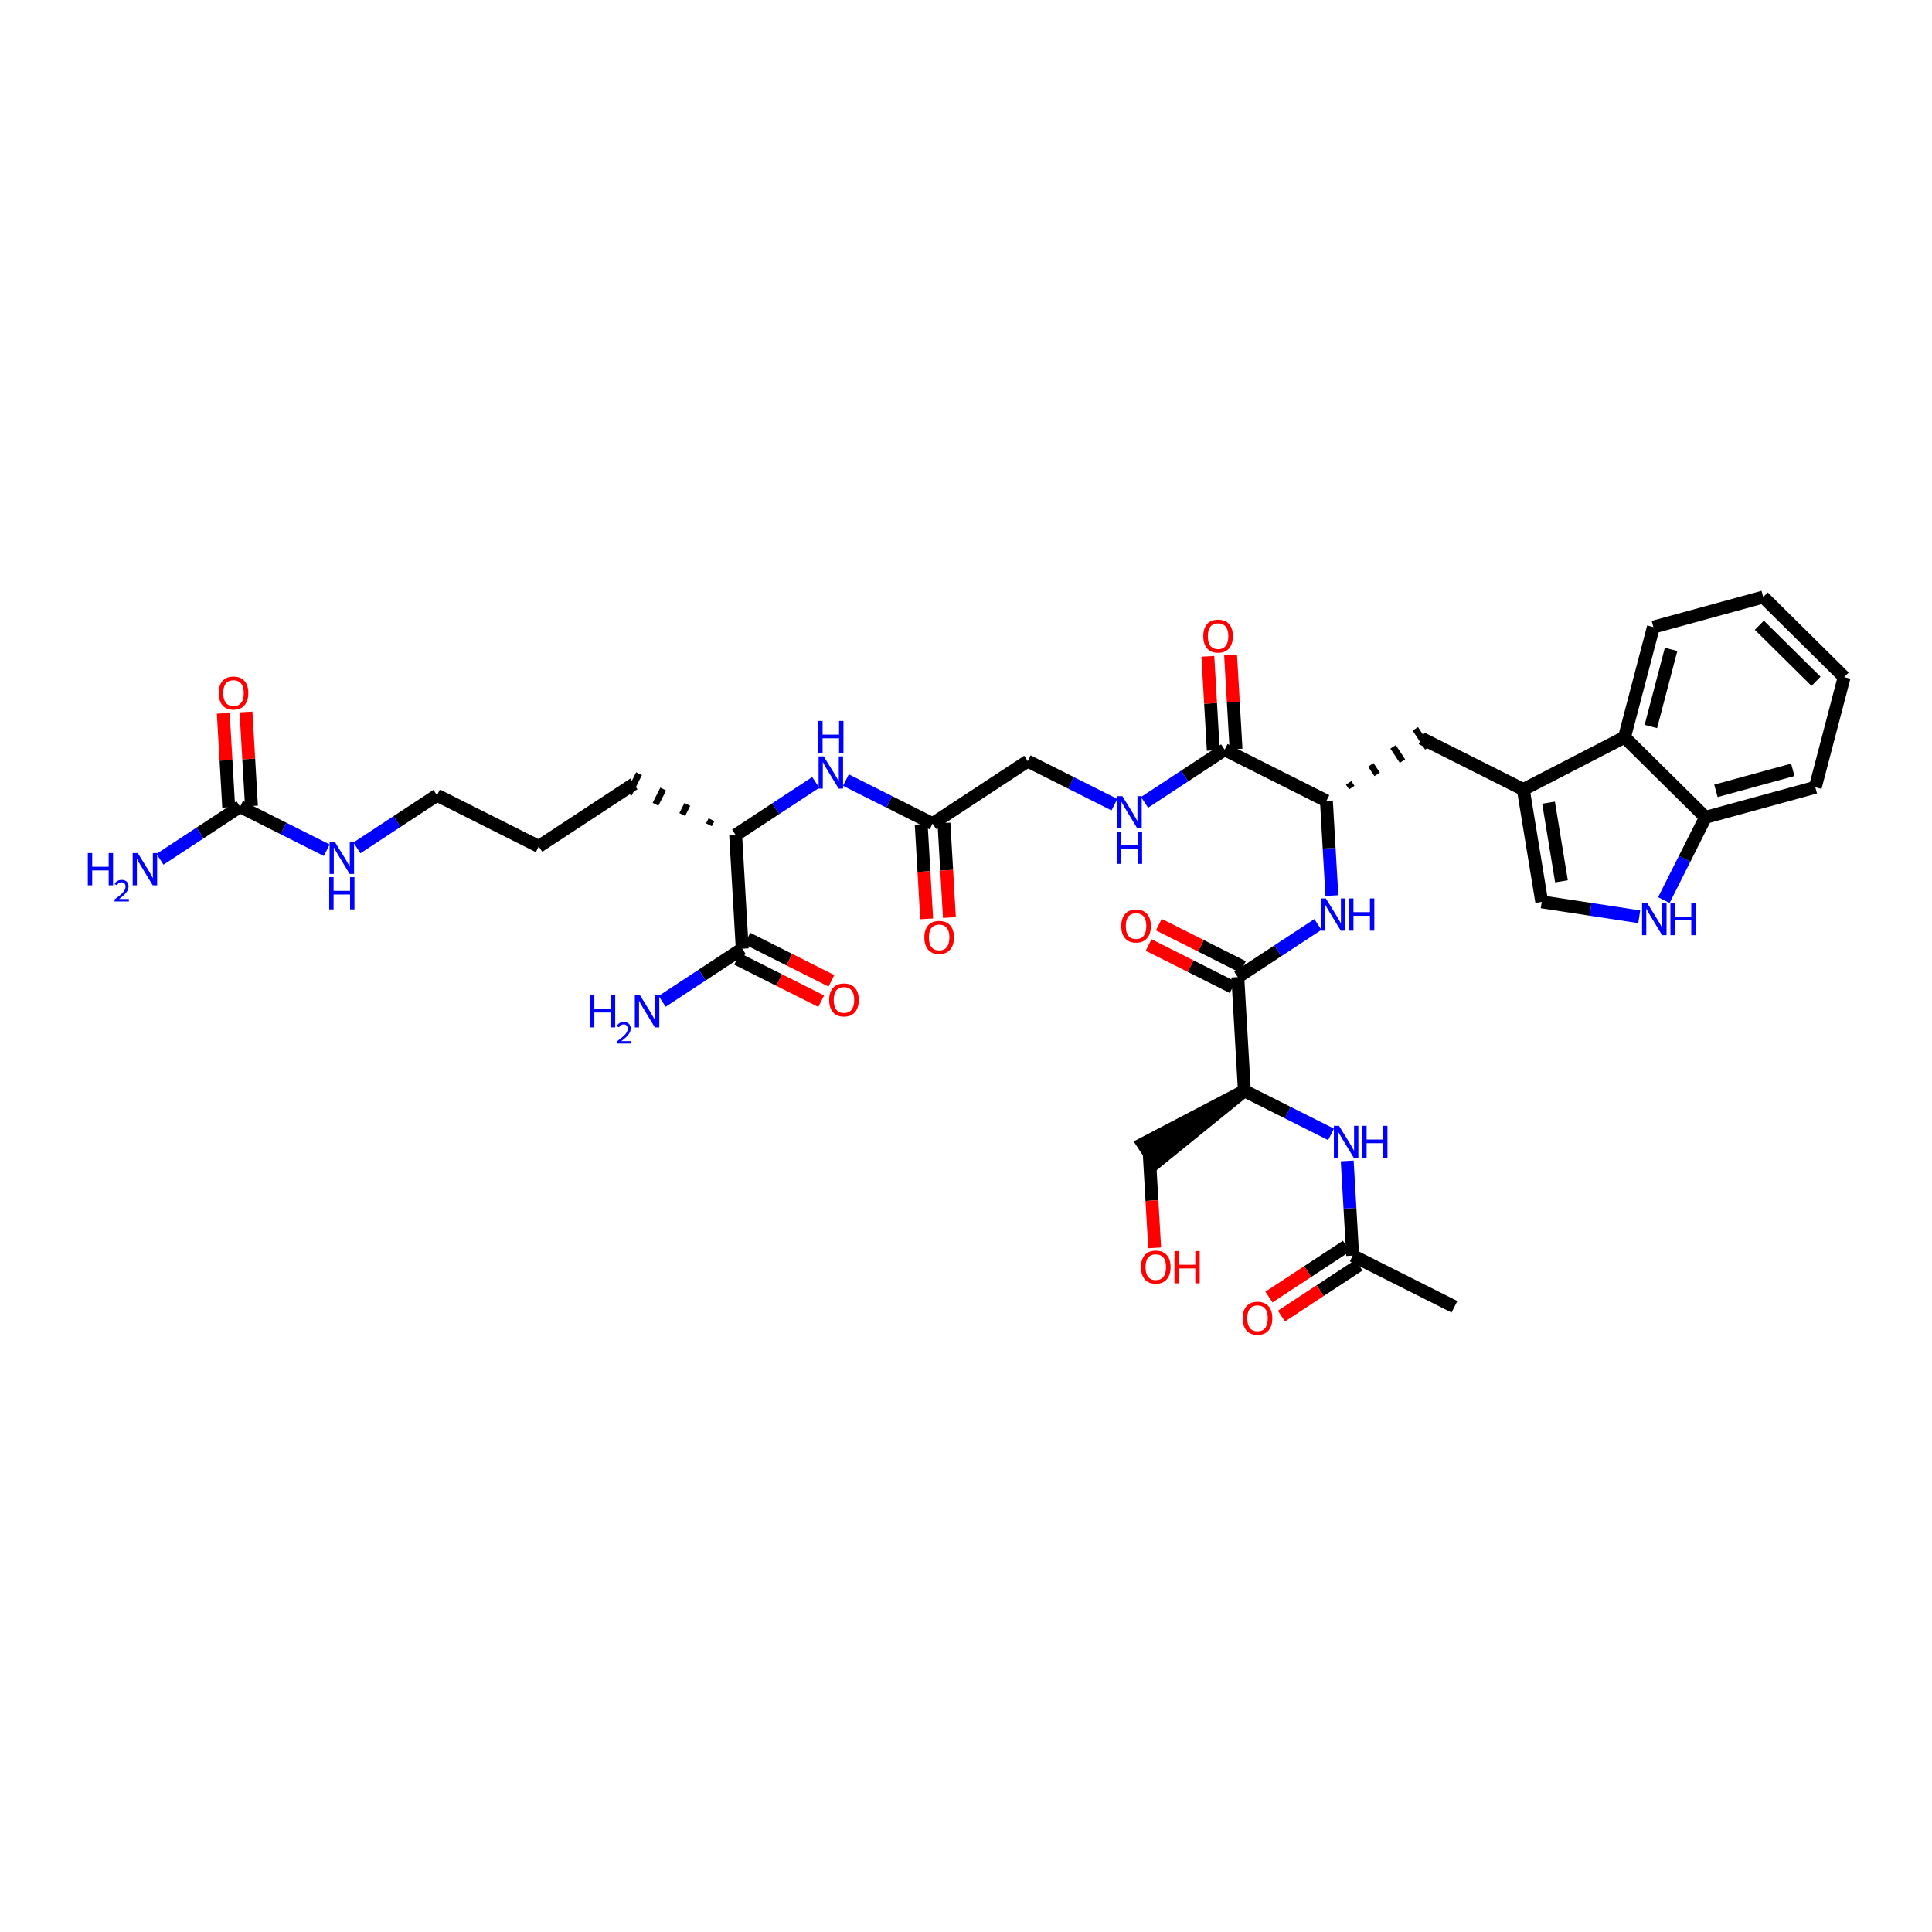 <?xml version='1.0' encoding='iso-8859-1'?>
<svg version='1.1' baseProfile='full'
              xmlns='http://www.w3.org/2000/svg'
                      xmlns:rdkit='http://www.rdkit.org/xml'
                      xmlns:xlink='http://www.w3.org/1999/xlink'
                  xml:space='preserve'
width='300px' height='300px' viewBox='0 0 300 300'>
<!-- END OF HEADER -->
<rect style='opacity:1.0;fill:#FFFFFF;stroke:none' width='300' height='300' x='0' y='0'> </rect>
<rect style='opacity:1.0;fill:#FFFFFF;stroke:none' width='300' height='300' x='0' y='0'> </rect>
<path class='bond-0 atom-0 atom-1' d='M 225.845,202.917 L 210.046,194.974' style='fill:none;fill-rule:evenodd;stroke:#000000;stroke-width:2.0px;stroke-linecap:butt;stroke-linejoin:miter;stroke-opacity:1' />
<path class='bond-1 atom-1 atom-2' d='M 209.075,193.496 L 203.056,197.451' style='fill:none;fill-rule:evenodd;stroke:#000000;stroke-width:2.0px;stroke-linecap:butt;stroke-linejoin:miter;stroke-opacity:1' />
<path class='bond-1 atom-1 atom-2' d='M 203.056,197.451 L 197.038,201.406' style='fill:none;fill-rule:evenodd;stroke:#FF0000;stroke-width:2.0px;stroke-linecap:butt;stroke-linejoin:miter;stroke-opacity:1' />
<path class='bond-1 atom-1 atom-2' d='M 211.017,196.452 L 204.998,200.407' style='fill:none;fill-rule:evenodd;stroke:#000000;stroke-width:2.0px;stroke-linecap:butt;stroke-linejoin:miter;stroke-opacity:1' />
<path class='bond-1 atom-1 atom-2' d='M 204.998,200.407 L 198.98,204.362' style='fill:none;fill-rule:evenodd;stroke:#FF0000;stroke-width:2.0px;stroke-linecap:butt;stroke-linejoin:miter;stroke-opacity:1' />
<path class='bond-2 atom-1 atom-3' d='M 210.046,194.974 L 209.621,187.62' style='fill:none;fill-rule:evenodd;stroke:#000000;stroke-width:2.0px;stroke-linecap:butt;stroke-linejoin:miter;stroke-opacity:1' />
<path class='bond-2 atom-1 atom-3' d='M 209.621,187.62 L 209.196,180.266' style='fill:none;fill-rule:evenodd;stroke:#0000FF;stroke-width:2.0px;stroke-linecap:butt;stroke-linejoin:miter;stroke-opacity:1' />
<path class='bond-3 atom-3 atom-4' d='M 206.684,176.143 L 199.955,172.761' style='fill:none;fill-rule:evenodd;stroke:#0000FF;stroke-width:2.0px;stroke-linecap:butt;stroke-linejoin:miter;stroke-opacity:1' />
<path class='bond-3 atom-3 atom-4' d='M 199.955,172.761 L 193.226,169.378' style='fill:none;fill-rule:evenodd;stroke:#000000;stroke-width:2.0px;stroke-linecap:butt;stroke-linejoin:miter;stroke-opacity:1' />
<path class='bond-4 atom-4 atom-5' d='M 193.226,169.378 L 177.477,177.611 L 179.419,180.566 Z' style='fill:#000000;fill-rule:evenodd;fill-opacity:1;stroke:#000000;stroke-width:2.0px;stroke-linecap:butt;stroke-linejoin:miter;stroke-opacity:1;' />
<path class='bond-6 atom-4 atom-7' d='M 193.226,169.378 L 192.206,151.724' style='fill:none;fill-rule:evenodd;stroke:#000000;stroke-width:2.0px;stroke-linecap:butt;stroke-linejoin:miter;stroke-opacity:1' />
<path class='bond-5 atom-5 atom-6' d='M 178.448,179.088 L 178.873,186.428' style='fill:none;fill-rule:evenodd;stroke:#000000;stroke-width:2.0px;stroke-linecap:butt;stroke-linejoin:miter;stroke-opacity:1' />
<path class='bond-5 atom-5 atom-6' d='M 178.873,186.428 L 179.297,193.768' style='fill:none;fill-rule:evenodd;stroke:#FF0000;stroke-width:2.0px;stroke-linecap:butt;stroke-linejoin:miter;stroke-opacity:1' />
<path class='bond-7 atom-7 atom-8' d='M 193,150.144 L 186.471,146.862' style='fill:none;fill-rule:evenodd;stroke:#000000;stroke-width:2.0px;stroke-linecap:butt;stroke-linejoin:miter;stroke-opacity:1' />
<path class='bond-7 atom-7 atom-8' d='M 186.471,146.862 L 179.942,143.579' style='fill:none;fill-rule:evenodd;stroke:#FF0000;stroke-width:2.0px;stroke-linecap:butt;stroke-linejoin:miter;stroke-opacity:1' />
<path class='bond-7 atom-7 atom-8' d='M 191.411,153.304 L 184.882,150.021' style='fill:none;fill-rule:evenodd;stroke:#000000;stroke-width:2.0px;stroke-linecap:butt;stroke-linejoin:miter;stroke-opacity:1' />
<path class='bond-7 atom-7 atom-8' d='M 184.882,150.021 L 178.353,146.739' style='fill:none;fill-rule:evenodd;stroke:#FF0000;stroke-width:2.0px;stroke-linecap:butt;stroke-linejoin:miter;stroke-opacity:1' />
<path class='bond-8 atom-7 atom-9' d='M 192.206,151.724 L 198.424,147.638' style='fill:none;fill-rule:evenodd;stroke:#000000;stroke-width:2.0px;stroke-linecap:butt;stroke-linejoin:miter;stroke-opacity:1' />
<path class='bond-8 atom-7 atom-9' d='M 198.424,147.638 L 204.643,143.552' style='fill:none;fill-rule:evenodd;stroke:#0000FF;stroke-width:2.0px;stroke-linecap:butt;stroke-linejoin:miter;stroke-opacity:1' />
<path class='bond-9 atom-9 atom-10' d='M 206.814,139.067 L 206.388,131.713' style='fill:none;fill-rule:evenodd;stroke:#0000FF;stroke-width:2.0px;stroke-linecap:butt;stroke-linejoin:miter;stroke-opacity:1' />
<path class='bond-9 atom-9 atom-10' d='M 206.388,131.713 L 205.963,124.36' style='fill:none;fill-rule:evenodd;stroke:#000000;stroke-width:2.0px;stroke-linecap:butt;stroke-linejoin:miter;stroke-opacity:1' />
<path class='bond-10 atom-10 atom-11' d='M 209.9,122.301 L 209.415,121.562' style='fill:none;fill-rule:evenodd;stroke:#000000;stroke-width:1.0px;stroke-linecap:butt;stroke-linejoin:miter;stroke-opacity:1' />
<path class='bond-10 atom-10 atom-11' d='M 213.838,120.243 L 212.867,118.765' style='fill:none;fill-rule:evenodd;stroke:#000000;stroke-width:1.0px;stroke-linecap:butt;stroke-linejoin:miter;stroke-opacity:1' />
<path class='bond-10 atom-10 atom-11' d='M 217.775,118.185 L 216.318,115.968' style='fill:none;fill-rule:evenodd;stroke:#000000;stroke-width:1.0px;stroke-linecap:butt;stroke-linejoin:miter;stroke-opacity:1' />
<path class='bond-10 atom-10 atom-11' d='M 221.712,116.127 L 219.77,113.171' style='fill:none;fill-rule:evenodd;stroke:#000000;stroke-width:1.0px;stroke-linecap:butt;stroke-linejoin:miter;stroke-opacity:1' />
<path class='bond-20 atom-10 atom-21' d='M 205.963,124.36 L 190.164,116.417' style='fill:none;fill-rule:evenodd;stroke:#000000;stroke-width:2.0px;stroke-linecap:butt;stroke-linejoin:miter;stroke-opacity:1' />
<path class='bond-11 atom-11 atom-12' d='M 220.741,114.649 L 236.54,122.592' style='fill:none;fill-rule:evenodd;stroke:#000000;stroke-width:2.0px;stroke-linecap:butt;stroke-linejoin:miter;stroke-opacity:1' />
<path class='bond-12 atom-12 atom-13' d='M 236.54,122.592 L 239.401,140.042' style='fill:none;fill-rule:evenodd;stroke:#000000;stroke-width:2.0px;stroke-linecap:butt;stroke-linejoin:miter;stroke-opacity:1' />
<path class='bond-12 atom-12 atom-13' d='M 240.459,124.637 L 242.462,136.852' style='fill:none;fill-rule:evenodd;stroke:#000000;stroke-width:2.0px;stroke-linecap:butt;stroke-linejoin:miter;stroke-opacity:1' />
<path class='bond-38 atom-20 atom-12' d='M 252.252,114.479 L 236.54,122.592' style='fill:none;fill-rule:evenodd;stroke:#000000;stroke-width:2.0px;stroke-linecap:butt;stroke-linejoin:miter;stroke-opacity:1' />
<path class='bond-13 atom-13 atom-14' d='M 239.401,140.042 L 246.97,141.199' style='fill:none;fill-rule:evenodd;stroke:#000000;stroke-width:2.0px;stroke-linecap:butt;stroke-linejoin:miter;stroke-opacity:1' />
<path class='bond-13 atom-13 atom-14' d='M 246.97,141.199 L 254.539,142.356' style='fill:none;fill-rule:evenodd;stroke:#0000FF;stroke-width:2.0px;stroke-linecap:butt;stroke-linejoin:miter;stroke-opacity:1' />
<path class='bond-14 atom-14 atom-15' d='M 258.362,139.768 L 261.593,133.342' style='fill:none;fill-rule:evenodd;stroke:#0000FF;stroke-width:2.0px;stroke-linecap:butt;stroke-linejoin:miter;stroke-opacity:1' />
<path class='bond-14 atom-14 atom-15' d='M 261.593,133.342 L 264.823,126.915' style='fill:none;fill-rule:evenodd;stroke:#000000;stroke-width:2.0px;stroke-linecap:butt;stroke-linejoin:miter;stroke-opacity:1' />
<path class='bond-15 atom-15 atom-16' d='M 264.823,126.915 L 281.879,122.246' style='fill:none;fill-rule:evenodd;stroke:#000000;stroke-width:2.0px;stroke-linecap:butt;stroke-linejoin:miter;stroke-opacity:1' />
<path class='bond-15 atom-15 atom-16' d='M 266.448,122.804 L 278.387,119.536' style='fill:none;fill-rule:evenodd;stroke:#000000;stroke-width:2.0px;stroke-linecap:butt;stroke-linejoin:miter;stroke-opacity:1' />
<path class='bond-39 atom-20 atom-15' d='M 252.252,114.479 L 264.823,126.915' style='fill:none;fill-rule:evenodd;stroke:#000000;stroke-width:2.0px;stroke-linecap:butt;stroke-linejoin:miter;stroke-opacity:1' />
<path class='bond-16 atom-16 atom-17' d='M 281.879,122.246 L 286.364,105.141' style='fill:none;fill-rule:evenodd;stroke:#000000;stroke-width:2.0px;stroke-linecap:butt;stroke-linejoin:miter;stroke-opacity:1' />
<path class='bond-17 atom-17 atom-18' d='M 286.364,105.141 L 273.793,92.705' style='fill:none;fill-rule:evenodd;stroke:#000000;stroke-width:2.0px;stroke-linecap:butt;stroke-linejoin:miter;stroke-opacity:1' />
<path class='bond-17 atom-17 atom-18' d='M 281.991,105.79 L 273.191,97.085' style='fill:none;fill-rule:evenodd;stroke:#000000;stroke-width:2.0px;stroke-linecap:butt;stroke-linejoin:miter;stroke-opacity:1' />
<path class='bond-18 atom-18 atom-19' d='M 273.793,92.705 L 256.737,97.374' style='fill:none;fill-rule:evenodd;stroke:#000000;stroke-width:2.0px;stroke-linecap:butt;stroke-linejoin:miter;stroke-opacity:1' />
<path class='bond-19 atom-19 atom-20' d='M 256.737,97.374 L 252.252,114.479' style='fill:none;fill-rule:evenodd;stroke:#000000;stroke-width:2.0px;stroke-linecap:butt;stroke-linejoin:miter;stroke-opacity:1' />
<path class='bond-19 atom-19 atom-20' d='M 259.485,100.837 L 256.346,112.81' style='fill:none;fill-rule:evenodd;stroke:#000000;stroke-width:2.0px;stroke-linecap:butt;stroke-linejoin:miter;stroke-opacity:1' />
<path class='bond-21 atom-21 atom-22' d='M 191.93,116.315 L 191.508,109.014' style='fill:none;fill-rule:evenodd;stroke:#000000;stroke-width:2.0px;stroke-linecap:butt;stroke-linejoin:miter;stroke-opacity:1' />
<path class='bond-21 atom-21 atom-22' d='M 191.508,109.014 L 191.085,101.713' style='fill:none;fill-rule:evenodd;stroke:#FF0000;stroke-width:2.0px;stroke-linecap:butt;stroke-linejoin:miter;stroke-opacity:1' />
<path class='bond-21 atom-21 atom-22' d='M 188.399,116.519 L 187.977,109.218' style='fill:none;fill-rule:evenodd;stroke:#000000;stroke-width:2.0px;stroke-linecap:butt;stroke-linejoin:miter;stroke-opacity:1' />
<path class='bond-21 atom-21 atom-22' d='M 187.977,109.218 L 187.555,101.917' style='fill:none;fill-rule:evenodd;stroke:#FF0000;stroke-width:2.0px;stroke-linecap:butt;stroke-linejoin:miter;stroke-opacity:1' />
<path class='bond-22 atom-21 atom-23' d='M 190.164,116.417 L 183.946,120.503' style='fill:none;fill-rule:evenodd;stroke:#000000;stroke-width:2.0px;stroke-linecap:butt;stroke-linejoin:miter;stroke-opacity:1' />
<path class='bond-22 atom-21 atom-23' d='M 183.946,120.503 L 177.727,124.589' style='fill:none;fill-rule:evenodd;stroke:#0000FF;stroke-width:2.0px;stroke-linecap:butt;stroke-linejoin:miter;stroke-opacity:1' />
<path class='bond-23 atom-23 atom-24' d='M 173.045,124.95 L 166.316,121.568' style='fill:none;fill-rule:evenodd;stroke:#0000FF;stroke-width:2.0px;stroke-linecap:butt;stroke-linejoin:miter;stroke-opacity:1' />
<path class='bond-23 atom-23 atom-24' d='M 166.316,121.568 L 159.587,118.185' style='fill:none;fill-rule:evenodd;stroke:#000000;stroke-width:2.0px;stroke-linecap:butt;stroke-linejoin:miter;stroke-opacity:1' />
<path class='bond-24 atom-24 atom-25' d='M 159.587,118.185 L 144.809,127.895' style='fill:none;fill-rule:evenodd;stroke:#000000;stroke-width:2.0px;stroke-linecap:butt;stroke-linejoin:miter;stroke-opacity:1' />
<path class='bond-25 atom-25 atom-26' d='M 143.044,127.997 L 143.468,135.337' style='fill:none;fill-rule:evenodd;stroke:#000000;stroke-width:2.0px;stroke-linecap:butt;stroke-linejoin:miter;stroke-opacity:1' />
<path class='bond-25 atom-25 atom-26' d='M 143.468,135.337 L 143.893,142.677' style='fill:none;fill-rule:evenodd;stroke:#FF0000;stroke-width:2.0px;stroke-linecap:butt;stroke-linejoin:miter;stroke-opacity:1' />
<path class='bond-25 atom-25 atom-26' d='M 146.575,127.793 L 146.999,135.133' style='fill:none;fill-rule:evenodd;stroke:#000000;stroke-width:2.0px;stroke-linecap:butt;stroke-linejoin:miter;stroke-opacity:1' />
<path class='bond-25 atom-25 atom-26' d='M 146.999,135.133 L 147.423,142.473' style='fill:none;fill-rule:evenodd;stroke:#FF0000;stroke-width:2.0px;stroke-linecap:butt;stroke-linejoin:miter;stroke-opacity:1' />
<path class='bond-26 atom-25 atom-27' d='M 144.809,127.895 L 138.08,124.512' style='fill:none;fill-rule:evenodd;stroke:#000000;stroke-width:2.0px;stroke-linecap:butt;stroke-linejoin:miter;stroke-opacity:1' />
<path class='bond-26 atom-25 atom-27' d='M 138.08,124.512 L 131.352,121.13' style='fill:none;fill-rule:evenodd;stroke:#0000FF;stroke-width:2.0px;stroke-linecap:butt;stroke-linejoin:miter;stroke-opacity:1' />
<path class='bond-27 atom-27 atom-28' d='M 126.669,121.491 L 120.451,125.577' style='fill:none;fill-rule:evenodd;stroke:#0000FF;stroke-width:2.0px;stroke-linecap:butt;stroke-linejoin:miter;stroke-opacity:1' />
<path class='bond-27 atom-27 atom-28' d='M 120.451,125.577 L 114.232,129.663' style='fill:none;fill-rule:evenodd;stroke:#000000;stroke-width:2.0px;stroke-linecap:butt;stroke-linejoin:miter;stroke-opacity:1' />
<path class='bond-28 atom-28 atom-29' d='M 110.481,127.283 L 110.084,128.073' style='fill:none;fill-rule:evenodd;stroke:#000000;stroke-width:1.0px;stroke-linecap:butt;stroke-linejoin:miter;stroke-opacity:1' />
<path class='bond-28 atom-28 atom-29' d='M 106.73,124.902 L 105.936,126.482' style='fill:none;fill-rule:evenodd;stroke:#000000;stroke-width:1.0px;stroke-linecap:butt;stroke-linejoin:miter;stroke-opacity:1' />
<path class='bond-28 atom-28 atom-29' d='M 102.979,122.521 L 101.787,124.891' style='fill:none;fill-rule:evenodd;stroke:#000000;stroke-width:1.0px;stroke-linecap:butt;stroke-linejoin:miter;stroke-opacity:1' />
<path class='bond-28 atom-28 atom-29' d='M 99.228,120.141 L 97.639,123.3' style='fill:none;fill-rule:evenodd;stroke:#000000;stroke-width:1.0px;stroke-linecap:butt;stroke-linejoin:miter;stroke-opacity:1' />
<path class='bond-35 atom-28 atom-36' d='M 114.232,129.663 L 115.253,147.317' style='fill:none;fill-rule:evenodd;stroke:#000000;stroke-width:2.0px;stroke-linecap:butt;stroke-linejoin:miter;stroke-opacity:1' />
<path class='bond-29 atom-29 atom-30' d='M 98.433,121.72 L 83.655,131.431' style='fill:none;fill-rule:evenodd;stroke:#000000;stroke-width:2.0px;stroke-linecap:butt;stroke-linejoin:miter;stroke-opacity:1' />
<path class='bond-30 atom-30 atom-31' d='M 83.655,131.431 L 67.856,123.488' style='fill:none;fill-rule:evenodd;stroke:#000000;stroke-width:2.0px;stroke-linecap:butt;stroke-linejoin:miter;stroke-opacity:1' />
<path class='bond-31 atom-31 atom-32' d='M 67.856,123.488 L 61.638,127.574' style='fill:none;fill-rule:evenodd;stroke:#000000;stroke-width:2.0px;stroke-linecap:butt;stroke-linejoin:miter;stroke-opacity:1' />
<path class='bond-31 atom-31 atom-32' d='M 61.638,127.574 L 55.42,131.661' style='fill:none;fill-rule:evenodd;stroke:#0000FF;stroke-width:2.0px;stroke-linecap:butt;stroke-linejoin:miter;stroke-opacity:1' />
<path class='bond-32 atom-32 atom-33' d='M 50.737,132.022 L 44.008,128.639' style='fill:none;fill-rule:evenodd;stroke:#0000FF;stroke-width:2.0px;stroke-linecap:butt;stroke-linejoin:miter;stroke-opacity:1' />
<path class='bond-32 atom-32 atom-33' d='M 44.008,128.639 L 37.279,125.256' style='fill:none;fill-rule:evenodd;stroke:#000000;stroke-width:2.0px;stroke-linecap:butt;stroke-linejoin:miter;stroke-opacity:1' />
<path class='bond-33 atom-33 atom-34' d='M 37.279,125.256 L 31.061,129.342' style='fill:none;fill-rule:evenodd;stroke:#000000;stroke-width:2.0px;stroke-linecap:butt;stroke-linejoin:miter;stroke-opacity:1' />
<path class='bond-33 atom-33 atom-34' d='M 31.061,129.342 L 24.843,133.428' style='fill:none;fill-rule:evenodd;stroke:#0000FF;stroke-width:2.0px;stroke-linecap:butt;stroke-linejoin:miter;stroke-opacity:1' />
<path class='bond-34 atom-33 atom-35' d='M 39.045,125.154 L 38.623,117.853' style='fill:none;fill-rule:evenodd;stroke:#000000;stroke-width:2.0px;stroke-linecap:butt;stroke-linejoin:miter;stroke-opacity:1' />
<path class='bond-34 atom-33 atom-35' d='M 38.623,117.853 L 38.201,110.553' style='fill:none;fill-rule:evenodd;stroke:#FF0000;stroke-width:2.0px;stroke-linecap:butt;stroke-linejoin:miter;stroke-opacity:1' />
<path class='bond-34 atom-33 atom-35' d='M 35.514,125.358 L 35.092,118.057' style='fill:none;fill-rule:evenodd;stroke:#000000;stroke-width:2.0px;stroke-linecap:butt;stroke-linejoin:miter;stroke-opacity:1' />
<path class='bond-34 atom-33 atom-35' d='M 35.092,118.057 L 34.67,110.757' style='fill:none;fill-rule:evenodd;stroke:#FF0000;stroke-width:2.0px;stroke-linecap:butt;stroke-linejoin:miter;stroke-opacity:1' />
<path class='bond-36 atom-36 atom-37' d='M 115.253,147.317 L 109.035,151.403' style='fill:none;fill-rule:evenodd;stroke:#000000;stroke-width:2.0px;stroke-linecap:butt;stroke-linejoin:miter;stroke-opacity:1' />
<path class='bond-36 atom-36 atom-37' d='M 109.035,151.403 L 102.816,155.489' style='fill:none;fill-rule:evenodd;stroke:#0000FF;stroke-width:2.0px;stroke-linecap:butt;stroke-linejoin:miter;stroke-opacity:1' />
<path class='bond-37 atom-36 atom-38' d='M 114.459,148.897 L 120.988,152.179' style='fill:none;fill-rule:evenodd;stroke:#000000;stroke-width:2.0px;stroke-linecap:butt;stroke-linejoin:miter;stroke-opacity:1' />
<path class='bond-37 atom-36 atom-38' d='M 120.988,152.179 L 127.517,155.462' style='fill:none;fill-rule:evenodd;stroke:#FF0000;stroke-width:2.0px;stroke-linecap:butt;stroke-linejoin:miter;stroke-opacity:1' />
<path class='bond-37 atom-36 atom-38' d='M 116.047,145.737 L 122.576,149.019' style='fill:none;fill-rule:evenodd;stroke:#000000;stroke-width:2.0px;stroke-linecap:butt;stroke-linejoin:miter;stroke-opacity:1' />
<path class='bond-37 atom-36 atom-38' d='M 122.576,149.019 L 129.105,152.302' style='fill:none;fill-rule:evenodd;stroke:#FF0000;stroke-width:2.0px;stroke-linecap:butt;stroke-linejoin:miter;stroke-opacity:1' />
<path  class='atom-2' d='M 192.969 204.699
Q 192.969 203.497, 193.563 202.825
Q 194.157 202.153, 195.268 202.153
Q 196.378 202.153, 196.972 202.825
Q 197.567 203.497, 197.567 204.699
Q 197.567 205.916, 196.965 206.609
Q 196.364 207.295, 195.268 207.295
Q 194.164 207.295, 193.563 206.609
Q 192.969 205.923, 192.969 204.699
M 195.268 206.729
Q 196.032 206.729, 196.442 206.22
Q 196.859 205.703, 196.859 204.699
Q 196.859 203.716, 196.442 203.221
Q 196.032 202.718, 195.268 202.718
Q 194.504 202.718, 194.087 203.214
Q 193.676 203.709, 193.676 204.699
Q 193.676 205.71, 194.087 206.22
Q 194.504 206.729, 195.268 206.729
' fill='#FF0000'/>
<path  class='atom-3' d='M 207.918 174.817
L 209.559 177.469
Q 209.722 177.731, 209.984 178.205
Q 210.245 178.679, 210.26 178.707
L 210.26 174.817
L 210.924 174.817
L 210.924 179.824
L 210.238 179.824
L 208.477 176.924
Q 208.272 176.585, 208.053 176.196
Q 207.84 175.807, 207.777 175.687
L 207.777 179.824
L 207.126 179.824
L 207.126 174.817
L 207.918 174.817
' fill='#0000FF'/>
<path  class='atom-3' d='M 211.526 174.817
L 212.205 174.817
L 212.205 176.946
L 214.765 176.946
L 214.765 174.817
L 215.444 174.817
L 215.444 179.824
L 214.765 179.824
L 214.765 177.511
L 212.205 177.511
L 212.205 179.824
L 211.526 179.824
L 211.526 174.817
' fill='#0000FF'/>
<path  class='atom-6' d='M 177.17 196.756
Q 177.17 195.554, 177.764 194.882
Q 178.358 194.21, 179.469 194.21
Q 180.579 194.21, 181.174 194.882
Q 181.768 195.554, 181.768 196.756
Q 181.768 197.973, 181.167 198.666
Q 180.565 199.352, 179.469 199.352
Q 178.366 199.352, 177.764 198.666
Q 177.17 197.98, 177.17 196.756
M 179.469 198.786
Q 180.233 198.786, 180.643 198.277
Q 181.06 197.761, 181.06 196.756
Q 181.06 195.773, 180.643 195.278
Q 180.233 194.776, 179.469 194.776
Q 178.705 194.776, 178.288 195.271
Q 177.877 195.766, 177.877 196.756
Q 177.877 197.768, 178.288 198.277
Q 178.705 198.786, 179.469 198.786
' fill='#FF0000'/>
<path  class='atom-6' d='M 182.369 194.266
L 183.048 194.266
L 183.048 196.395
L 185.609 196.395
L 185.609 194.266
L 186.288 194.266
L 186.288 199.274
L 185.609 199.274
L 185.609 196.961
L 183.048 196.961
L 183.048 199.274
L 182.369 199.274
L 182.369 194.266
' fill='#FF0000'/>
<path  class='atom-8' d='M 174.108 143.795
Q 174.108 142.593, 174.702 141.921
Q 175.296 141.249, 176.407 141.249
Q 177.517 141.249, 178.112 141.921
Q 178.706 142.593, 178.706 143.795
Q 178.706 145.012, 178.104 145.705
Q 177.503 146.391, 176.407 146.391
Q 175.303 146.391, 174.702 145.705
Q 174.108 145.019, 174.108 143.795
M 176.407 145.825
Q 177.171 145.825, 177.581 145.316
Q 177.998 144.8, 177.998 143.795
Q 177.998 142.812, 177.581 142.317
Q 177.171 141.815, 176.407 141.815
Q 175.643 141.815, 175.226 142.31
Q 174.815 142.805, 174.815 143.795
Q 174.815 144.807, 175.226 145.316
Q 175.643 145.825, 176.407 145.825
' fill='#FF0000'/>
<path  class='atom-9' d='M 205.877 139.509
L 207.518 142.162
Q 207.681 142.423, 207.942 142.897
Q 208.204 143.371, 208.218 143.4
L 208.218 139.509
L 208.883 139.509
L 208.883 144.517
L 208.197 144.517
L 206.436 141.617
Q 206.231 141.278, 206.011 140.889
Q 205.799 140.5, 205.735 140.379
L 205.735 144.517
L 205.085 144.517
L 205.085 139.509
L 205.877 139.509
' fill='#0000FF'/>
<path  class='atom-9' d='M 209.484 139.509
L 210.163 139.509
L 210.163 141.638
L 212.724 141.638
L 212.724 139.509
L 213.403 139.509
L 213.403 144.517
L 212.724 144.517
L 212.724 142.204
L 210.163 142.204
L 210.163 144.517
L 209.484 144.517
L 209.484 139.509
' fill='#0000FF'/>
<path  class='atom-14' d='M 255.774 140.21
L 257.415 142.862
Q 257.577 143.124, 257.839 143.598
Q 258.101 144.072, 258.115 144.1
L 258.115 140.21
L 258.78 140.21
L 258.78 145.218
L 258.094 145.218
L 256.332 142.318
Q 256.127 141.978, 255.908 141.589
Q 255.696 141.2, 255.632 141.08
L 255.632 145.218
L 254.981 145.218
L 254.981 140.21
L 255.774 140.21
' fill='#0000FF'/>
<path  class='atom-14' d='M 259.381 140.21
L 260.06 140.21
L 260.06 142.339
L 262.621 142.339
L 262.621 140.21
L 263.3 140.21
L 263.3 145.218
L 262.621 145.218
L 262.621 142.905
L 260.06 142.905
L 260.06 145.218
L 259.381 145.218
L 259.381 140.21
' fill='#0000FF'/>
<path  class='atom-22' d='M 186.845 98.777
Q 186.845 97.575, 187.439 96.903
Q 188.033 96.231, 189.144 96.231
Q 190.254 96.231, 190.848 96.903
Q 191.442 97.575, 191.442 98.777
Q 191.442 99.994, 190.841 100.687
Q 190.24 101.373, 189.144 101.373
Q 188.04 101.373, 187.439 100.687
Q 186.845 100.001, 186.845 98.777
M 189.144 100.807
Q 189.908 100.807, 190.318 100.298
Q 190.735 99.782, 190.735 98.777
Q 190.735 97.794, 190.318 97.299
Q 189.908 96.797, 189.144 96.797
Q 188.38 96.797, 187.962 97.292
Q 187.552 97.787, 187.552 98.777
Q 187.552 99.789, 187.962 100.298
Q 188.38 100.807, 189.144 100.807
' fill='#FF0000'/>
<path  class='atom-23' d='M 174.279 123.624
L 175.92 126.276
Q 176.083 126.538, 176.345 127.012
Q 176.606 127.486, 176.62 127.514
L 176.62 123.624
L 177.285 123.624
L 177.285 128.631
L 176.599 128.631
L 174.838 125.731
Q 174.633 125.392, 174.414 125.003
Q 174.201 124.614, 174.138 124.494
L 174.138 128.631
L 173.487 128.631
L 173.487 123.624
L 174.279 123.624
' fill='#0000FF'/>
<path  class='atom-23' d='M 173.427 129.132
L 174.106 129.132
L 174.106 131.261
L 176.666 131.261
L 176.666 129.132
L 177.346 129.132
L 177.346 134.14
L 176.666 134.14
L 176.666 131.827
L 174.106 131.827
L 174.106 134.14
L 173.427 134.14
L 173.427 129.132
' fill='#0000FF'/>
<path  class='atom-26' d='M 143.531 145.563
Q 143.531 144.361, 144.125 143.689
Q 144.719 143.017, 145.83 143.017
Q 146.94 143.017, 147.535 143.689
Q 148.129 144.361, 148.129 145.563
Q 148.129 146.78, 147.528 147.473
Q 146.926 148.159, 145.83 148.159
Q 144.727 148.159, 144.125 147.473
Q 143.531 146.787, 143.531 145.563
M 145.83 147.593
Q 146.594 147.593, 147.004 147.084
Q 147.421 146.568, 147.421 145.563
Q 147.421 144.58, 147.004 144.085
Q 146.594 143.583, 145.83 143.583
Q 145.066 143.583, 144.649 144.078
Q 144.238 144.573, 144.238 145.563
Q 144.238 146.575, 144.649 147.084
Q 145.066 147.593, 145.83 147.593
' fill='#FF0000'/>
<path  class='atom-27' d='M 127.903 117.449
L 129.544 120.101
Q 129.707 120.363, 129.969 120.837
Q 130.231 121.311, 130.245 121.339
L 130.245 117.449
L 130.91 117.449
L 130.91 122.456
L 130.223 122.456
L 128.462 119.556
Q 128.257 119.217, 128.038 118.828
Q 127.826 118.439, 127.762 118.319
L 127.762 122.456
L 127.111 122.456
L 127.111 117.449
L 127.903 117.449
' fill='#0000FF'/>
<path  class='atom-27' d='M 127.051 111.94
L 127.73 111.94
L 127.73 114.069
L 130.291 114.069
L 130.291 111.94
L 130.97 111.94
L 130.97 116.948
L 130.291 116.948
L 130.291 114.635
L 127.73 114.635
L 127.73 116.948
L 127.051 116.948
L 127.051 111.94
' fill='#0000FF'/>
<path  class='atom-32' d='M 51.971 130.695
L 53.612 133.348
Q 53.775 133.609, 54.037 134.083
Q 54.298 134.557, 54.313 134.585
L 54.313 130.695
L 54.977 130.695
L 54.977 135.703
L 54.291 135.703
L 52.53 132.803
Q 52.325 132.463, 52.106 132.074
Q 51.894 131.685, 51.83 131.565
L 51.83 135.703
L 51.179 135.703
L 51.179 130.695
L 51.971 130.695
' fill='#0000FF'/>
<path  class='atom-32' d='M 51.119 136.204
L 51.798 136.204
L 51.798 138.333
L 54.359 138.333
L 54.359 136.204
L 55.038 136.204
L 55.038 141.212
L 54.359 141.212
L 54.359 138.899
L 51.798 138.899
L 51.798 141.212
L 51.119 141.212
L 51.119 136.204
' fill='#0000FF'/>
<path  class='atom-34' d='M 13.636 132.463
L 14.315 132.463
L 14.315 134.592
L 16.876 134.592
L 16.876 132.463
L 17.555 132.463
L 17.555 137.471
L 16.876 137.471
L 16.876 135.158
L 14.315 135.158
L 14.315 137.471
L 13.636 137.471
L 13.636 132.463
' fill='#0000FF'/>
<path  class='atom-34' d='M 17.798 137.295
Q 17.919 136.982, 18.209 136.81
Q 18.498 136.632, 18.899 136.632
Q 19.399 136.632, 19.679 136.903
Q 19.959 137.174, 19.959 137.655
Q 19.959 138.145, 19.595 138.602
Q 19.235 139.06, 18.489 139.601
L 20.015 139.601
L 20.015 139.975
L 17.788 139.975
L 17.788 139.662
Q 18.405 139.223, 18.769 138.896
Q 19.137 138.57, 19.315 138.275
Q 19.492 137.981, 19.492 137.678
Q 19.492 137.36, 19.334 137.183
Q 19.175 137.006, 18.899 137.006
Q 18.633 137.006, 18.456 137.113
Q 18.279 137.22, 18.152 137.459
L 17.798 137.295
' fill='#0000FF'/>
<path  class='atom-34' d='M 21.394 132.463
L 23.035 135.115
Q 23.198 135.377, 23.46 135.851
Q 23.721 136.325, 23.736 136.353
L 23.736 132.463
L 24.401 132.463
L 24.401 137.471
L 23.715 137.471
L 21.953 134.571
Q 21.748 134.231, 21.529 133.842
Q 21.317 133.453, 21.253 133.333
L 21.253 137.471
L 20.602 137.471
L 20.602 132.463
L 21.394 132.463
' fill='#0000FF'/>
<path  class='atom-35' d='M 33.96 107.617
Q 33.96 106.414, 34.554 105.742
Q 35.148 105.07, 36.259 105.07
Q 37.369 105.07, 37.964 105.742
Q 38.558 106.414, 38.558 107.617
Q 38.558 108.833, 37.956 109.526
Q 37.355 110.213, 36.259 110.213
Q 35.155 110.213, 34.554 109.526
Q 33.96 108.84, 33.96 107.617
M 36.259 109.647
Q 37.023 109.647, 37.433 109.137
Q 37.85 108.621, 37.85 107.617
Q 37.85 106.634, 37.433 106.138
Q 37.023 105.636, 36.259 105.636
Q 35.495 105.636, 35.078 106.131
Q 34.667 106.626, 34.667 107.617
Q 34.667 108.628, 35.078 109.137
Q 35.495 109.647, 36.259 109.647
' fill='#FF0000'/>
<path  class='atom-37' d='M 91.61 154.524
L 92.289 154.524
L 92.289 156.653
L 94.849 156.653
L 94.849 154.524
L 95.528 154.524
L 95.528 159.532
L 94.849 159.532
L 94.849 157.219
L 92.289 157.219
L 92.289 159.532
L 91.61 159.532
L 91.61 154.524
' fill='#0000FF'/>
<path  class='atom-37' d='M 95.771 159.356
Q 95.892 159.043, 96.182 158.87
Q 96.471 158.693, 96.873 158.693
Q 97.372 158.693, 97.653 158.964
Q 97.933 159.234, 97.933 159.715
Q 97.933 160.205, 97.568 160.663
Q 97.209 161.12, 96.462 161.662
L 97.989 161.662
L 97.989 162.035
L 95.762 162.035
L 95.762 161.723
Q 96.378 161.284, 96.742 160.957
Q 97.111 160.63, 97.288 160.336
Q 97.466 160.042, 97.466 159.739
Q 97.466 159.421, 97.307 159.244
Q 97.148 159.066, 96.873 159.066
Q 96.607 159.066, 96.429 159.174
Q 96.252 159.281, 96.126 159.519
L 95.771 159.356
' fill='#0000FF'/>
<path  class='atom-37' d='M 99.368 154.524
L 101.009 157.176
Q 101.172 157.438, 101.433 157.912
Q 101.695 158.386, 101.709 158.414
L 101.709 154.524
L 102.374 154.524
L 102.374 159.532
L 101.688 159.532
L 99.927 156.632
Q 99.722 156.292, 99.502 155.903
Q 99.29 155.514, 99.226 155.394
L 99.226 159.532
L 98.576 159.532
L 98.576 154.524
L 99.368 154.524
' fill='#0000FF'/>
<path  class='atom-38' d='M 128.753 155.274
Q 128.753 154.071, 129.347 153.399
Q 129.941 152.728, 131.052 152.728
Q 132.162 152.728, 132.756 153.399
Q 133.351 154.071, 133.351 155.274
Q 133.351 156.49, 132.749 157.184
Q 132.148 157.87, 131.052 157.87
Q 129.948 157.87, 129.347 157.184
Q 128.753 156.498, 128.753 155.274
M 131.052 157.304
Q 131.816 157.304, 132.226 156.795
Q 132.643 156.278, 132.643 155.274
Q 132.643 154.291, 132.226 153.796
Q 131.816 153.293, 131.052 153.293
Q 130.288 153.293, 129.871 153.789
Q 129.46 154.284, 129.46 155.274
Q 129.46 156.285, 129.871 156.795
Q 130.288 157.304, 131.052 157.304
' fill='#FF0000'/>
</svg>
